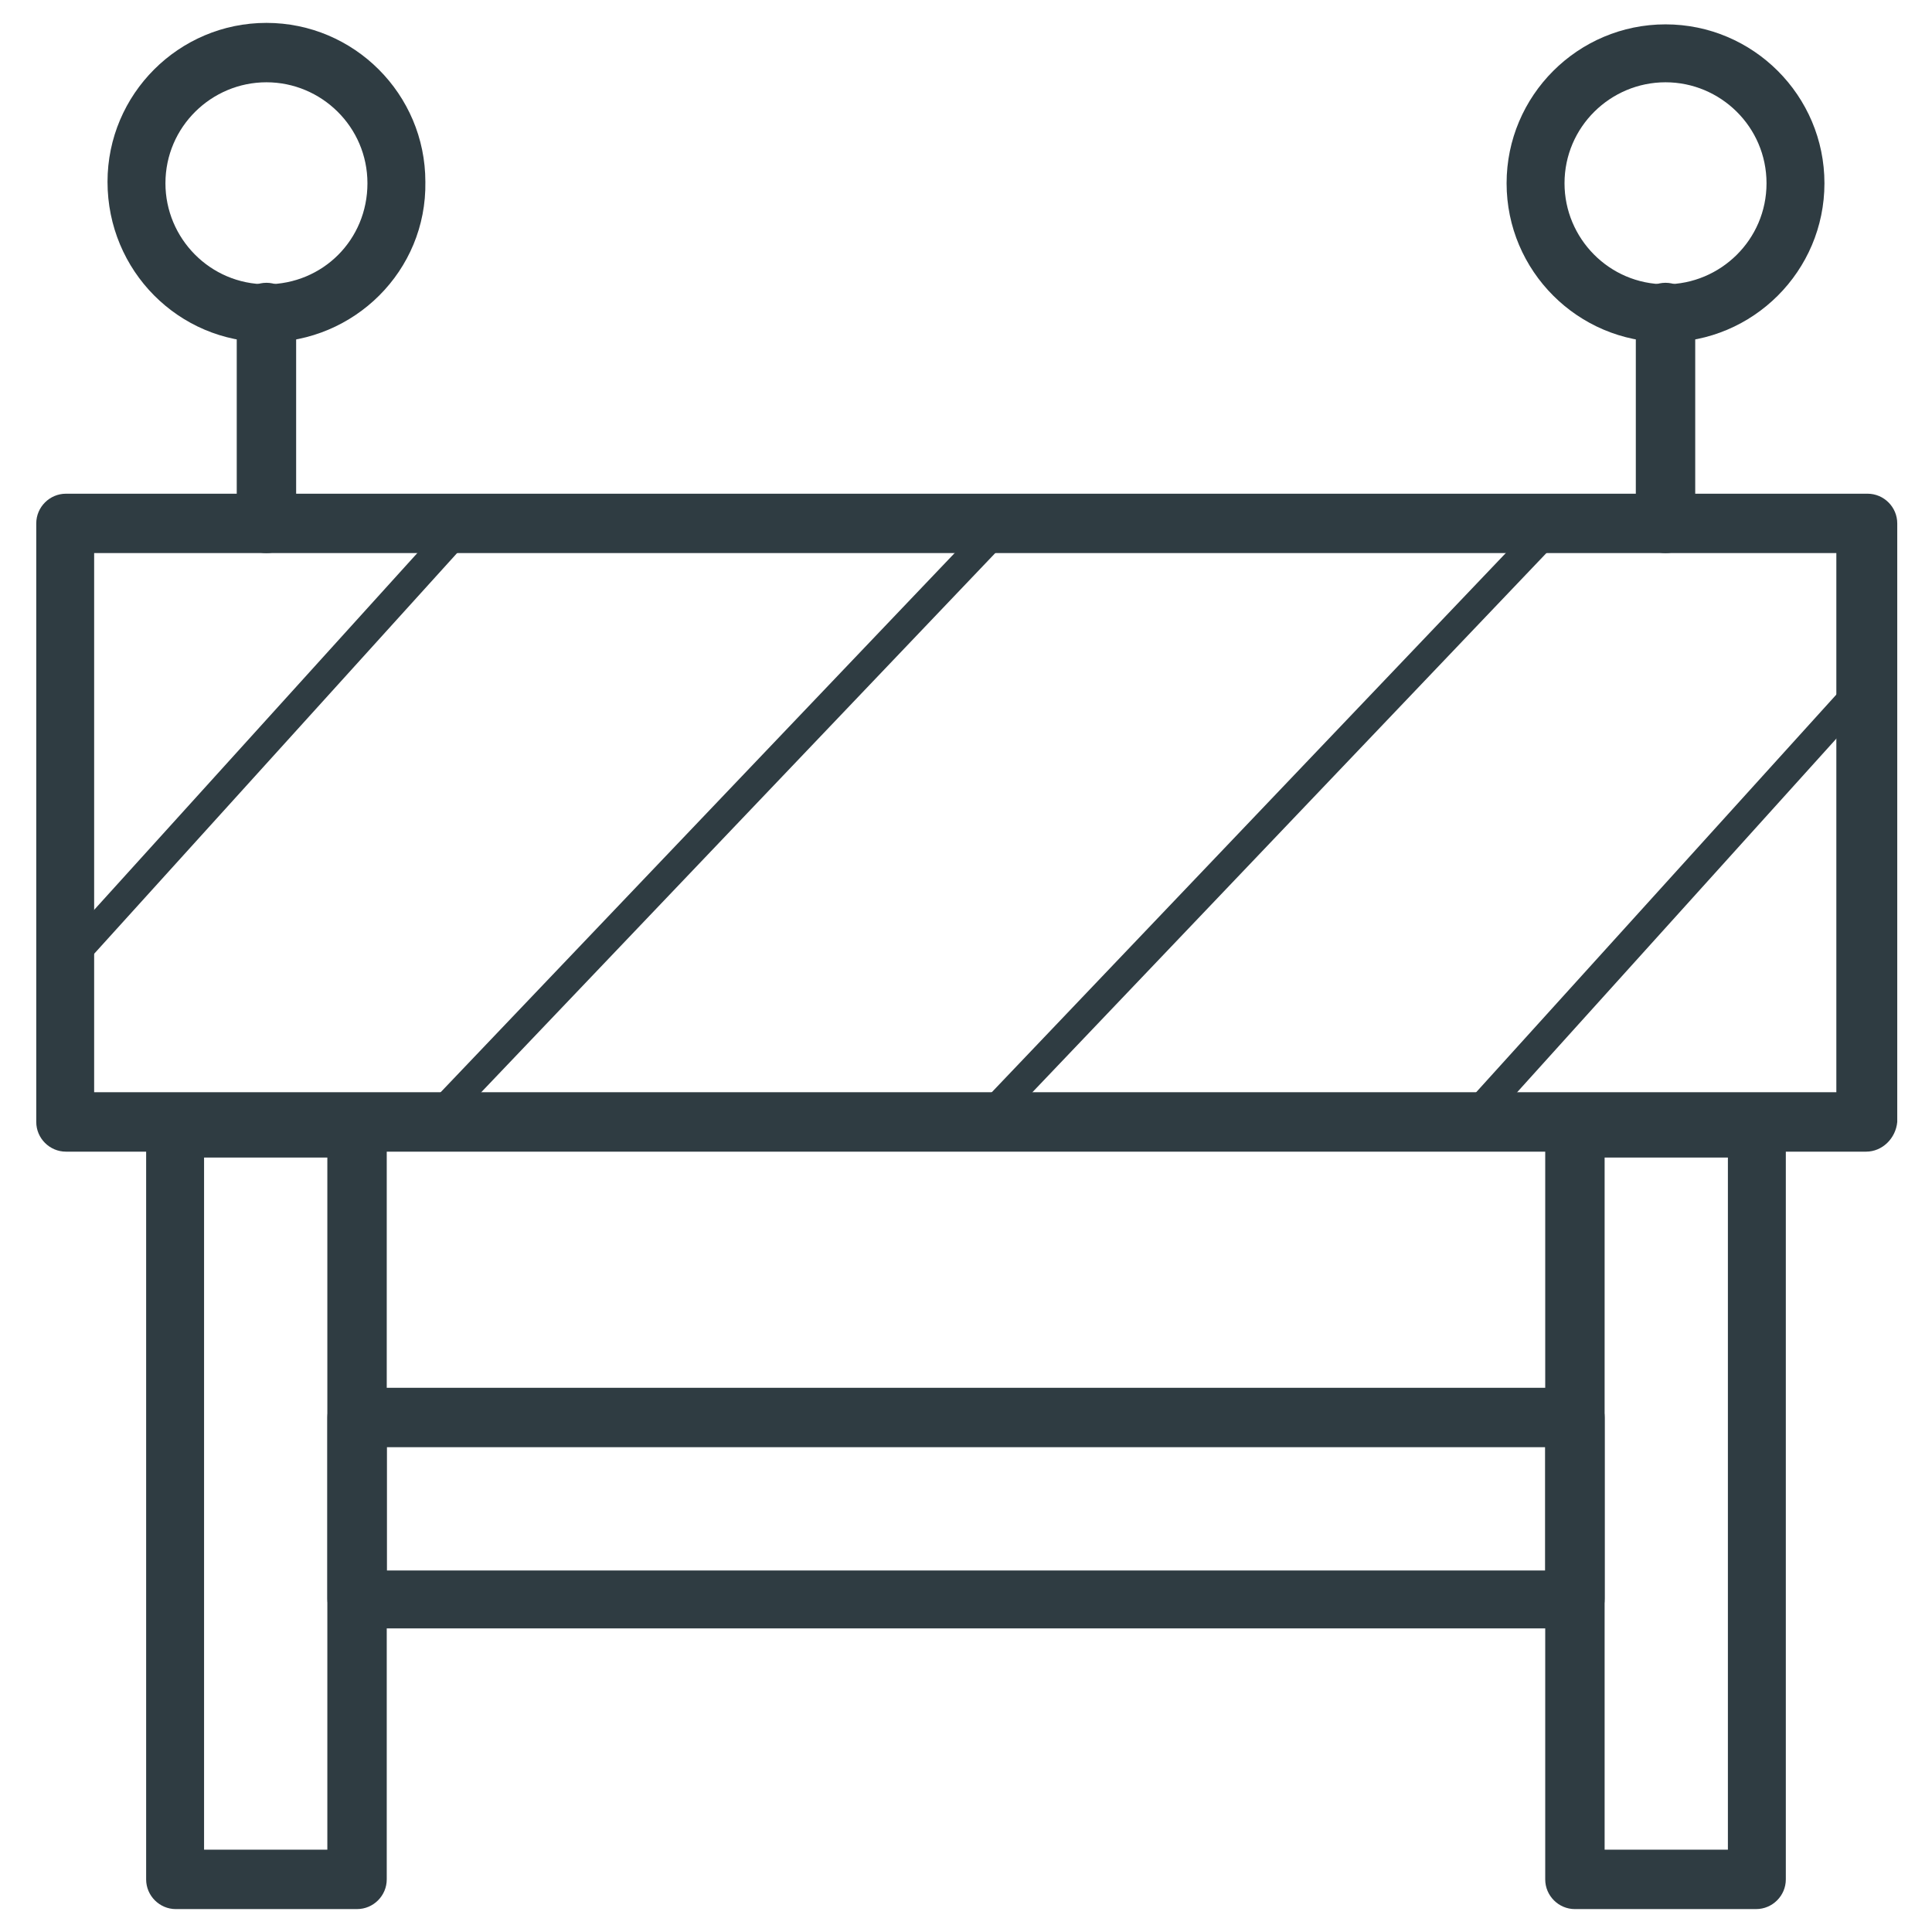 <?xml version="1.0" encoding="UTF-8"?>
<!-- Uploaded to: ICON Repo, www.svgrepo.com, Generator: ICON Repo Mixer Tools -->
<svg width="800px" height="800px" version="1.1" viewBox="144 144 512 512" xmlns="http://www.w3.org/2000/svg">
 <g fill="#2f3c42">
  <path d="m238.62 649.93h-48.02c-4.328 0-7.871-3.543-7.871-7.871v-199.16c0-4.328 3.543-7.871 7.871-7.871l48.02-0.004c4.328 0 7.871 3.543 7.871 7.871v199.16c0 4.332-3.539 7.871-7.871 7.871zm-40.145-15.742h32.273v-183.42h-32.668v183.42z"/>
  <path d="m609.39 649.93h-48.02c-4.328 0-7.871-3.543-7.871-7.871v-199.16c0-4.328 3.543-7.871 7.871-7.871h48.02c4.328 0 7.871 3.543 7.871 7.871v199.16c0 4.328-3.543 7.867-7.871 7.867zm-40.148-15.742h32.668v-183.42h-32.668z"/>
  <path d="m561.38 575.54h-322.75c-4.328 0-7.871-3.543-7.871-7.871v-48.02c0-4.328 3.543-7.871 7.871-7.871h322.75c4.328 0 7.871 3.543 7.871 7.871v48.02c0 4.723-3.543 7.871-7.871 7.871zm-314.88-15.348h307.01v-32.668l-307.01-0.004z"/>
  <path d="m638.52 449.2h-477.04c-4.328 0-7.871-3.543-7.871-7.871v-158.62c0-4.328 3.543-7.871 7.871-7.871h477.44c4.328 0 7.871 3.543 7.871 7.871v158.62c-0.391 4.328-3.934 7.871-8.266 7.871zm-469.57-15.746h461.7v-142.88h-461.7z"/>
  <path d="m214.61 290.58c-4.328 0-7.871-3.543-7.871-7.871v-55.895c0-4.328 3.543-7.871 7.871-7.871s7.871 3.543 7.871 7.871v55.891c0 4.332-3.543 7.875-7.871 7.875z"/>
  <path d="m214.61 234.69c-23.223 0-42.117-18.895-42.117-42.512 0-23.223 18.895-42.113 42.117-42.113 23.223 0 42.117 18.895 42.117 42.117 0.391 23.613-18.895 42.508-42.117 42.508zm0-68.883c-14.562 0-26.766 11.809-26.766 26.766 0 14.562 11.809 26.766 26.766 26.766s26.766-11.809 26.766-26.766c0-14.957-12.203-26.766-26.766-26.766z"/>
  <path d="m585.38 290.58c-4.328 0-7.871-3.543-7.871-7.871v-55.895c0-4.328 3.543-7.871 7.871-7.871 4.328 0 7.871 3.543 7.871 7.871v55.891c0.004 4.332-3.539 7.875-7.871 7.875z"/>
  <path d="m585.38 234.69c-23.223 0-42.117-18.895-42.117-42.117 0-23.223 18.895-42.117 42.117-42.117 23.223 0 42.117 18.895 42.117 42.117 0 23.223-18.895 42.117-42.117 42.117zm0-68.883c-14.562 0-26.766 11.809-26.766 26.766 0 14.562 11.809 26.766 26.766 26.766 14.562 0 26.766-11.809 26.766-26.766 0-14.957-12.199-26.766-26.766-26.766z"/>
  <path d="m161.48 403.54c-0.789 0-1.969-0.395-2.754-1.18-1.574-1.574-1.574-3.938-0.395-5.512l105.88-116.9c1.574-1.574 3.938-1.574 5.512-0.395 1.574 1.574 1.574 3.938 0.395 5.512l-105.88 116.9c-0.785 0.789-1.574 1.574-2.754 1.574z"/>
  <path d="m532.64 446.45c-0.789 0-1.969-0.395-2.754-1.18-1.574-1.574-1.574-3.938-0.395-5.512l105.88-116.9c1.574-1.574 3.938-1.574 5.512-0.395 1.574 1.574 1.574 3.938 0.395 5.512l-105.88 117.29c-0.789 0.789-1.969 1.184-2.758 1.184z"/>
  <path d="m257.52 446.45c-0.789 0-1.969-0.395-2.754-1.18-1.574-1.574-1.574-3.938 0-5.512l152.72-160.2c1.574-1.574 3.938-1.574 5.512 0 1.574 1.574 1.574 3.938 0 5.512l-152.72 160.19c-0.785 0.789-1.969 1.184-2.754 1.184z"/>
  <path d="m404.33 445.66c-0.789 0-1.969-0.395-2.754-1.18-1.574-1.574-1.574-3.938 0-5.512l152.72-160.2c1.574-1.574 3.938-1.574 5.512 0 1.574 1.574 1.574 3.938 0 5.512l-152.72 160.2c-0.785 0.785-1.965 1.18-2.754 1.18z"/>
 </g>
</svg>